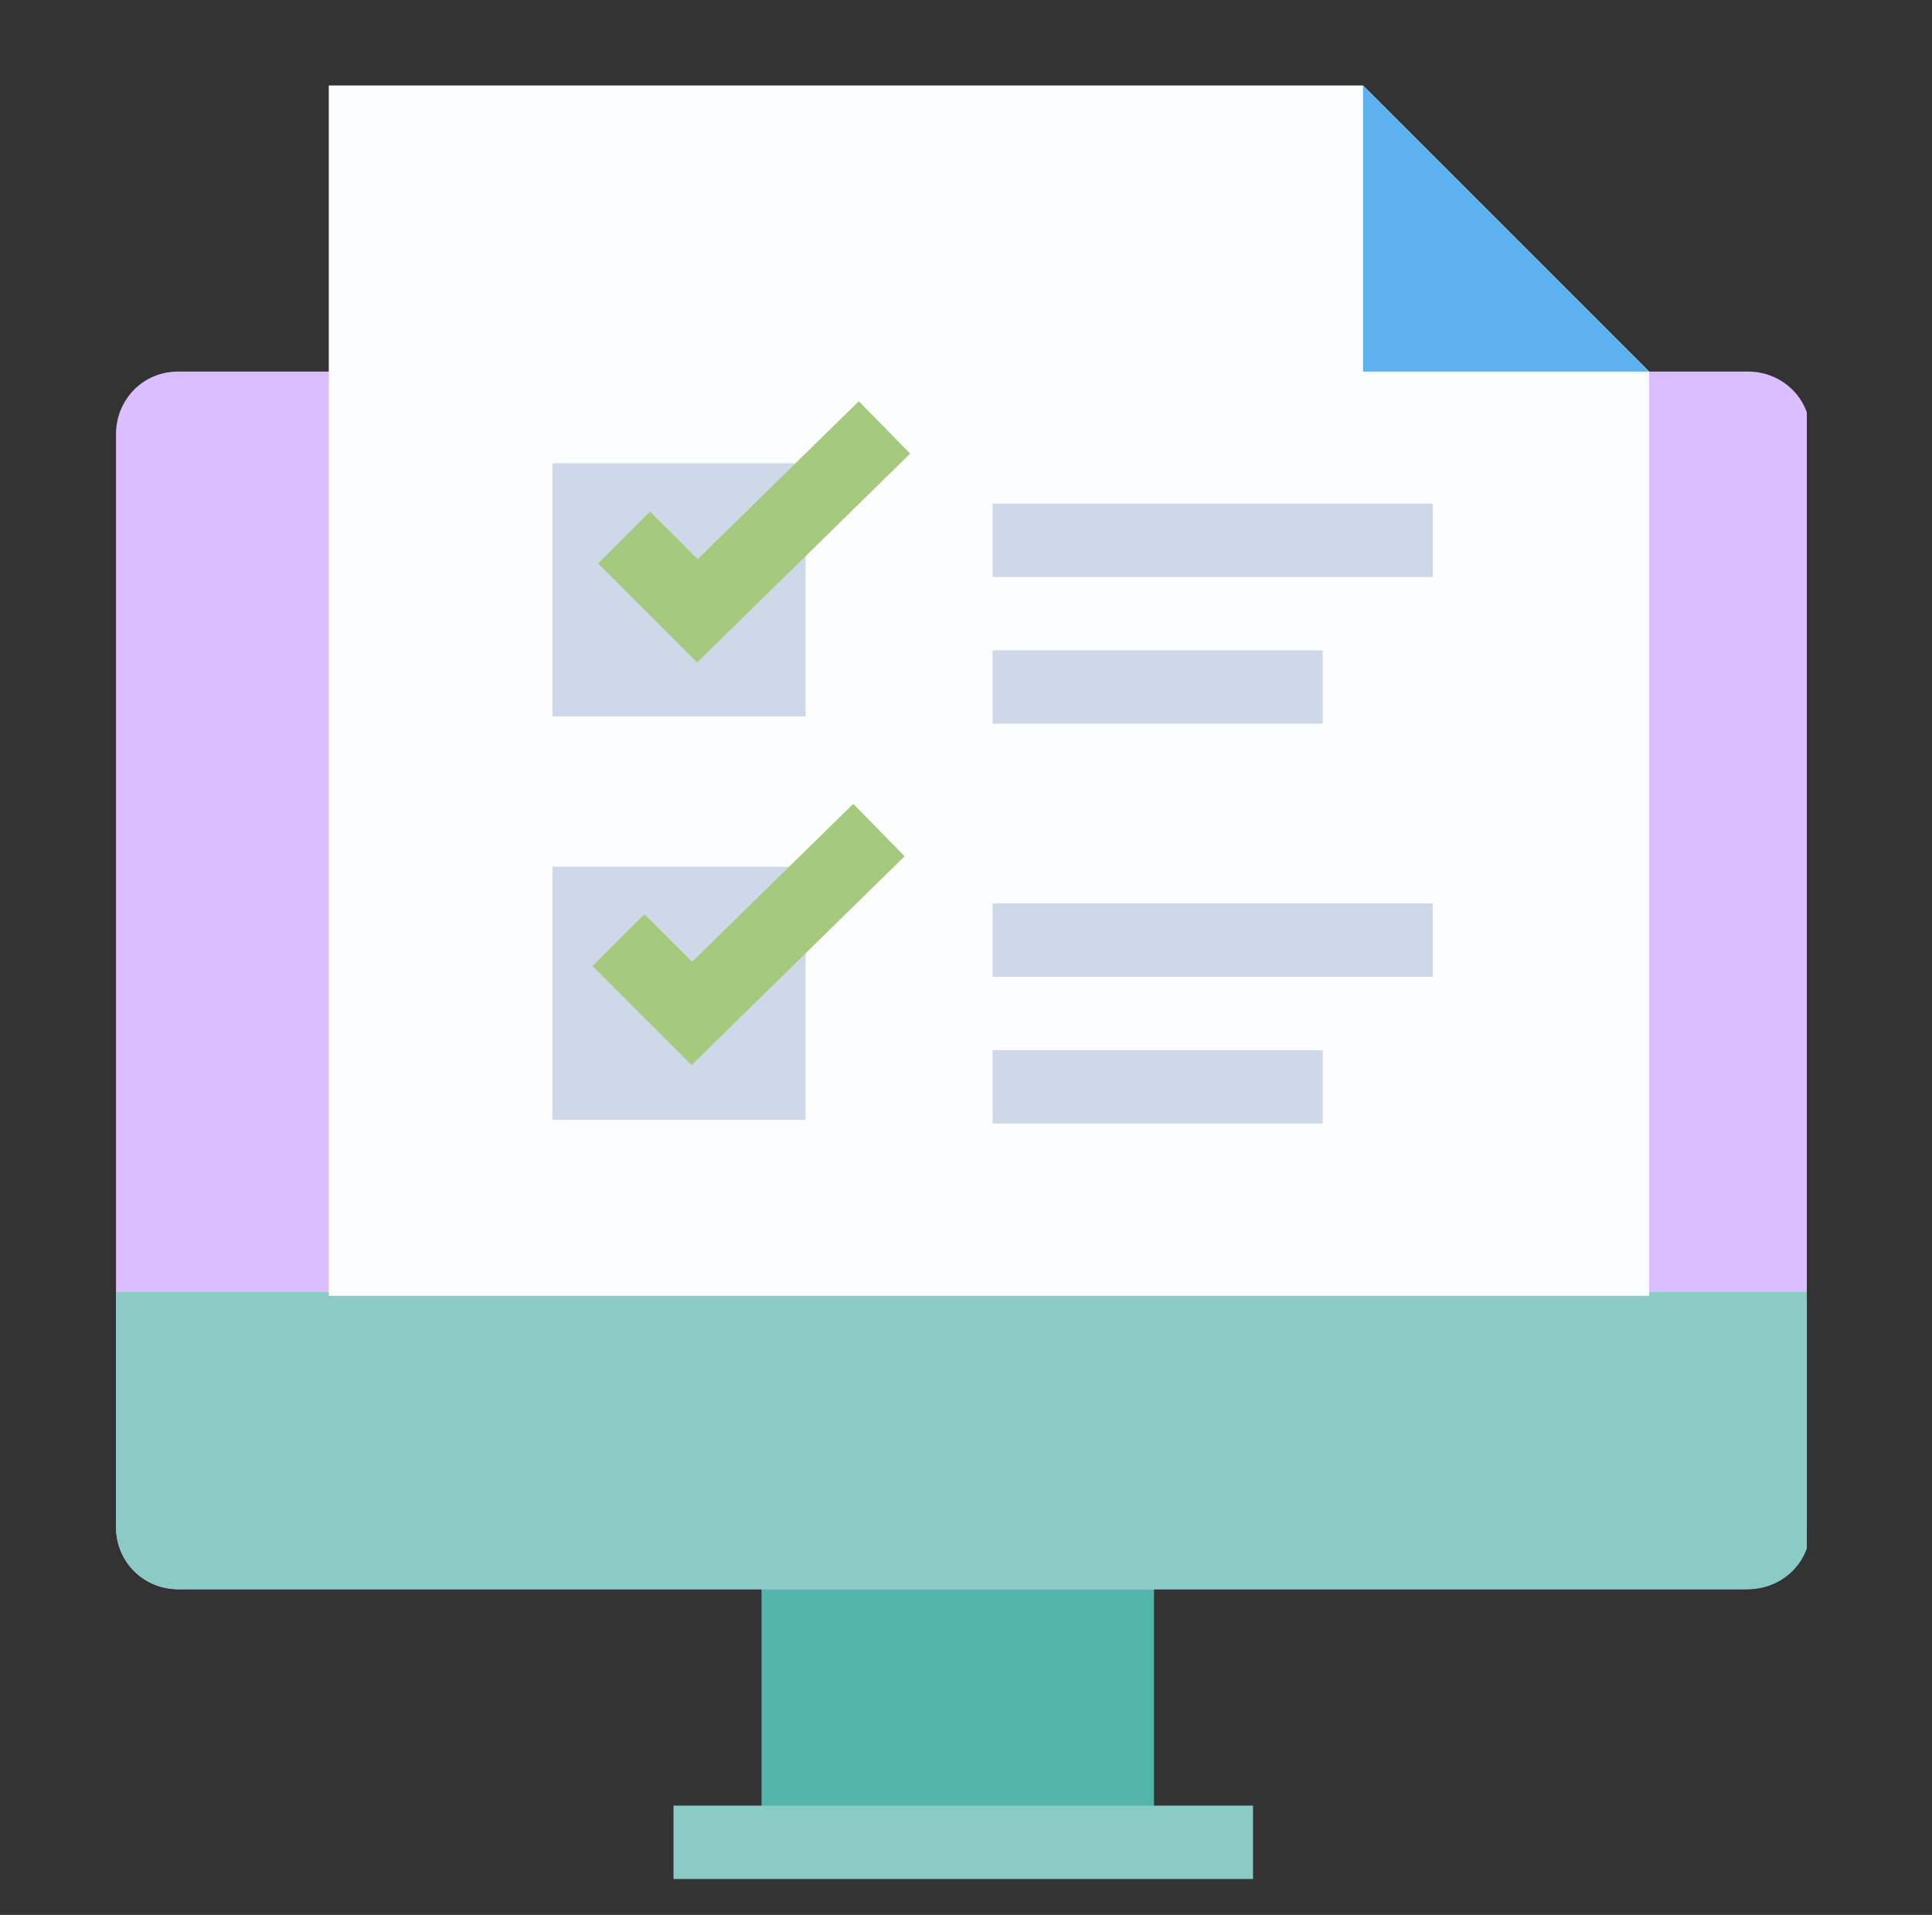 <svg width="113" height="112" viewBox="0 0 113 112" fill="none" xmlns="http://www.w3.org/2000/svg">
<rect x="0" y="0" width="113" height="112" fill="#333333" stroke="none"/>
<g clip-path="url(#clip0_647_370)">
<path d="M44.541 86.731V106.896C44.541 107.539 44.541 107.968 44.541 108.612H67.495C67.495 108.183 67.495 107.539 67.495 106.896V86.731H44.541Z" fill="#54B5AB"/>
<path d="M105.68 89.306C105.68 91.236 104.178 92.952 102.033 92.952H10.433C8.502 92.952 6.786 91.451 6.786 89.306V25.379C6.786 23.448 8.288 21.732 10.433 21.732H102.247C104.178 21.732 105.894 23.234 105.894 25.379V89.306H105.68Z" fill="#DBBEFF"/>
<path d="M6.786 75.576V89.305C6.786 91.236 8.288 92.952 10.433 92.952H102.247C104.178 92.952 105.894 91.45 105.894 89.305V75.576H6.786Z" fill="#8ACCC5"/>
<path d="M39.393 107.754H73.287" stroke="#8ACCC5" stroke-width="4.29"/>
<path d="M79.723 5L96.456 21.733V75.791H19.229V5H79.723Z" fill="#FBFDFF"/>
<path d="M79.723 5V21.733H96.456" fill="#5EB1EF"/>
<path d="M47.116 27.097H32.314V41.899H47.116V27.097Z" fill="#CED8E8"/>
<path d="M36.5 31.436L40.79 35.727L51.731 25" fill="#CED8E8"/>
<path d="M36.5 31.436L40.79 35.727L51.731 25" stroke="#A5C97D" stroke-width="4.29"/>
<path d="M58.056 31.602H83.799" stroke="#CED8E8" stroke-width="4.29"/>
<path d="M58.056 40.182H77.363" stroke="#CED8E8" stroke-width="4.29"/>
<path d="M47.116 50.694H32.314V65.496H47.116V50.694Z" fill="#CED8E8"/>
<path d="M36.175 54.985L40.466 59.275L51.406 48.549" fill="#CED8E8"/>
<path d="M36.175 54.985L40.466 59.275L51.406 48.549" stroke="#A5C97D" stroke-width="4.29"/>
<path d="M58.056 54.985H83.799" stroke="#CED8E8" stroke-width="4.29"/>
<path d="M58.056 63.566H77.363" stroke="#CED8E8" stroke-width="4.29"/>
</g>
<defs>
<clipPath id="clip0_647_370">
<rect width="98.893" height="104.9" fill="white" transform="translate(6.786 5)"/>
</clipPath>
</defs>
</svg>
